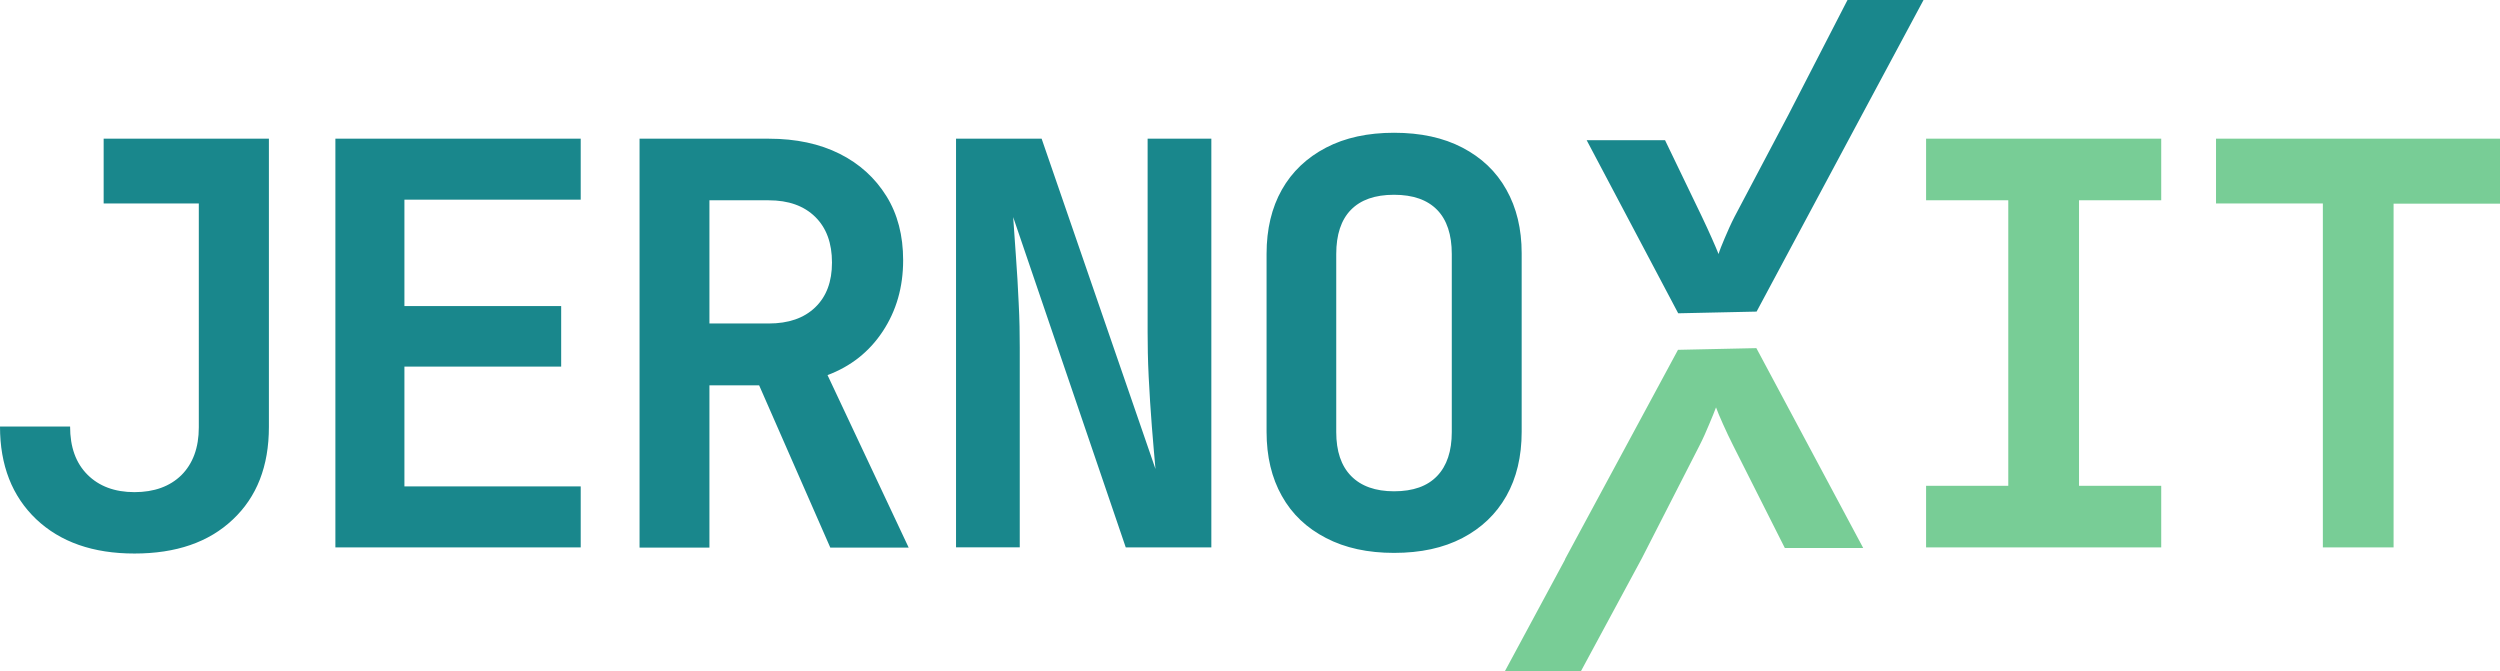 <?xml version="1.0" encoding="UTF-8"?>
<svg xmlns="http://www.w3.org/2000/svg" xml:space="preserve" id="Ebene_1" x="0" y="0" version="1.1" viewBox="0 0 1177 316">
  <style>.st23{fill:#19878c}.st24{fill:#78cd96}</style>
  <path d="M63.3 260.6c-19.5 0-34.9-5.4-46.3-16.2-11.3-10.8-17-25.3-17-43.6h33c0 9.7 2.7 17.2 8.2 22.7 5.4 5.4 12.8 8.2 22.1 8.2s16.7-2.7 22.1-8c5.4-5.4 8.2-12.9 8.2-22.5V95.8H48.8V65.3h77.8V201c0 18.5-5.7 33-17 43.6-11.3 10.7-26.7 16-46.3 16zM157.9 257.7V65.3h115.5V94h-83v50.1h73.8v28.5h-73.8V229h83v28.7H157.9zM301.1 257.7V65.3H362c12.8 0 23.9 2.4 33.3 7.1 9.4 4.7 16.7 11.4 22 19.9 5.3 8.5 7.9 18.6 7.9 30.2 0 12.7-3.2 23.8-9.6 33.5-6.4 9.7-15.1 16.5-26 20.6l38.2 81.2h-36.9l-33.5-76.4H334v76.4h-32.9zM334 152.3h27.9c9.3 0 16.6-2.5 21.9-7.6 5.3-5.1 7.9-12.1 7.9-21.1 0-9.1-2.6-16.3-7.9-21.5-5.3-5.2-12.6-7.8-21.9-7.8H334v58zM450.1 257.7V65.3h40.3L544 220.8c-.5-5.6-1.1-12.3-1.7-19.9-.6-7.6-1.1-15.5-1.5-23.5-.4-8-.5-15-.5-21V65.3h30v192.4H530l-53-155.5c.4 5.1.8 11.2 1.3 18.5.5 7.2 1 14.6 1.3 22.1.4 7.6.5 14.5.5 20.8v94.1h-30zM656.3 260.3c-12.3 0-23-2.3-32-7-9.1-4.7-16-11.2-20.8-19.8-4.8-8.5-7.2-18.6-7.2-30.2v-83.8c0-11.6 2.4-21.7 7.2-30.2 4.8-8.5 11.8-15.1 20.8-19.8 9-4.7 19.7-7 32-7 12.5 0 23.2 2.3 32.2 7 9 4.7 15.9 11.2 20.7 19.8 4.8 8.5 7.2 18.5 7.2 29.9v84.1c0 11.6-2.4 21.7-7.2 30.2-4.8 8.5-11.7 15.1-20.7 19.8-9 4.7-19.7 7-32.2 7zm0-29c9 0 15.7-2.4 20.3-7.2 4.6-4.8 6.9-11.7 6.9-20.7v-83.8c0-9.1-2.3-16.1-6.9-20.8-4.6-4.7-11.3-7.1-20.3-7.1s-15.7 2.4-20.3 7.1c-4.6 4.7-6.9 11.7-6.9 20.8v83.8c0 9 2.3 15.9 7 20.7 4.7 4.8 11.5 7.2 20.2 7.2zM905.6 0h-35.8L842 54l-25.3 47.9c-1.8 3.5-3.3 6.9-4.7 10.2-1.4 3.3-2.4 5.8-2.9 7.5-.7-1.8-1.8-4.3-3.2-7.5-1.4-3.2-3-6.6-4.7-10.2L783.9 66H747l43.1 81.5 36.9-.8 49.8-93L905.6 0z" class="st23"></path>
  <path d="M906.8 257.7v-29h38.7V94.3h-38.7v-29h110.7v29h-38.7v134.4h38.7v29H906.8zM1093.6 257.7V95.8h-50.3V65.3h133.9v30.6h-50.3v161.8h-33.3zM826.9 163.9l-36.9.8-53.2 98.6h.1L708.5 316h35.8l28.6-53 27.1-53c1.8-3.5 3.3-6.9 4.7-10.3 1.4-3.3 2.5-6 3.2-7.9.7 1.9 1.8 4.6 3.3 7.9 1.5 3.3 3.1 6.8 4.9 10.3l24.2 48h36.9l-50.3-94.1z" class="st24"></path>
</svg>
